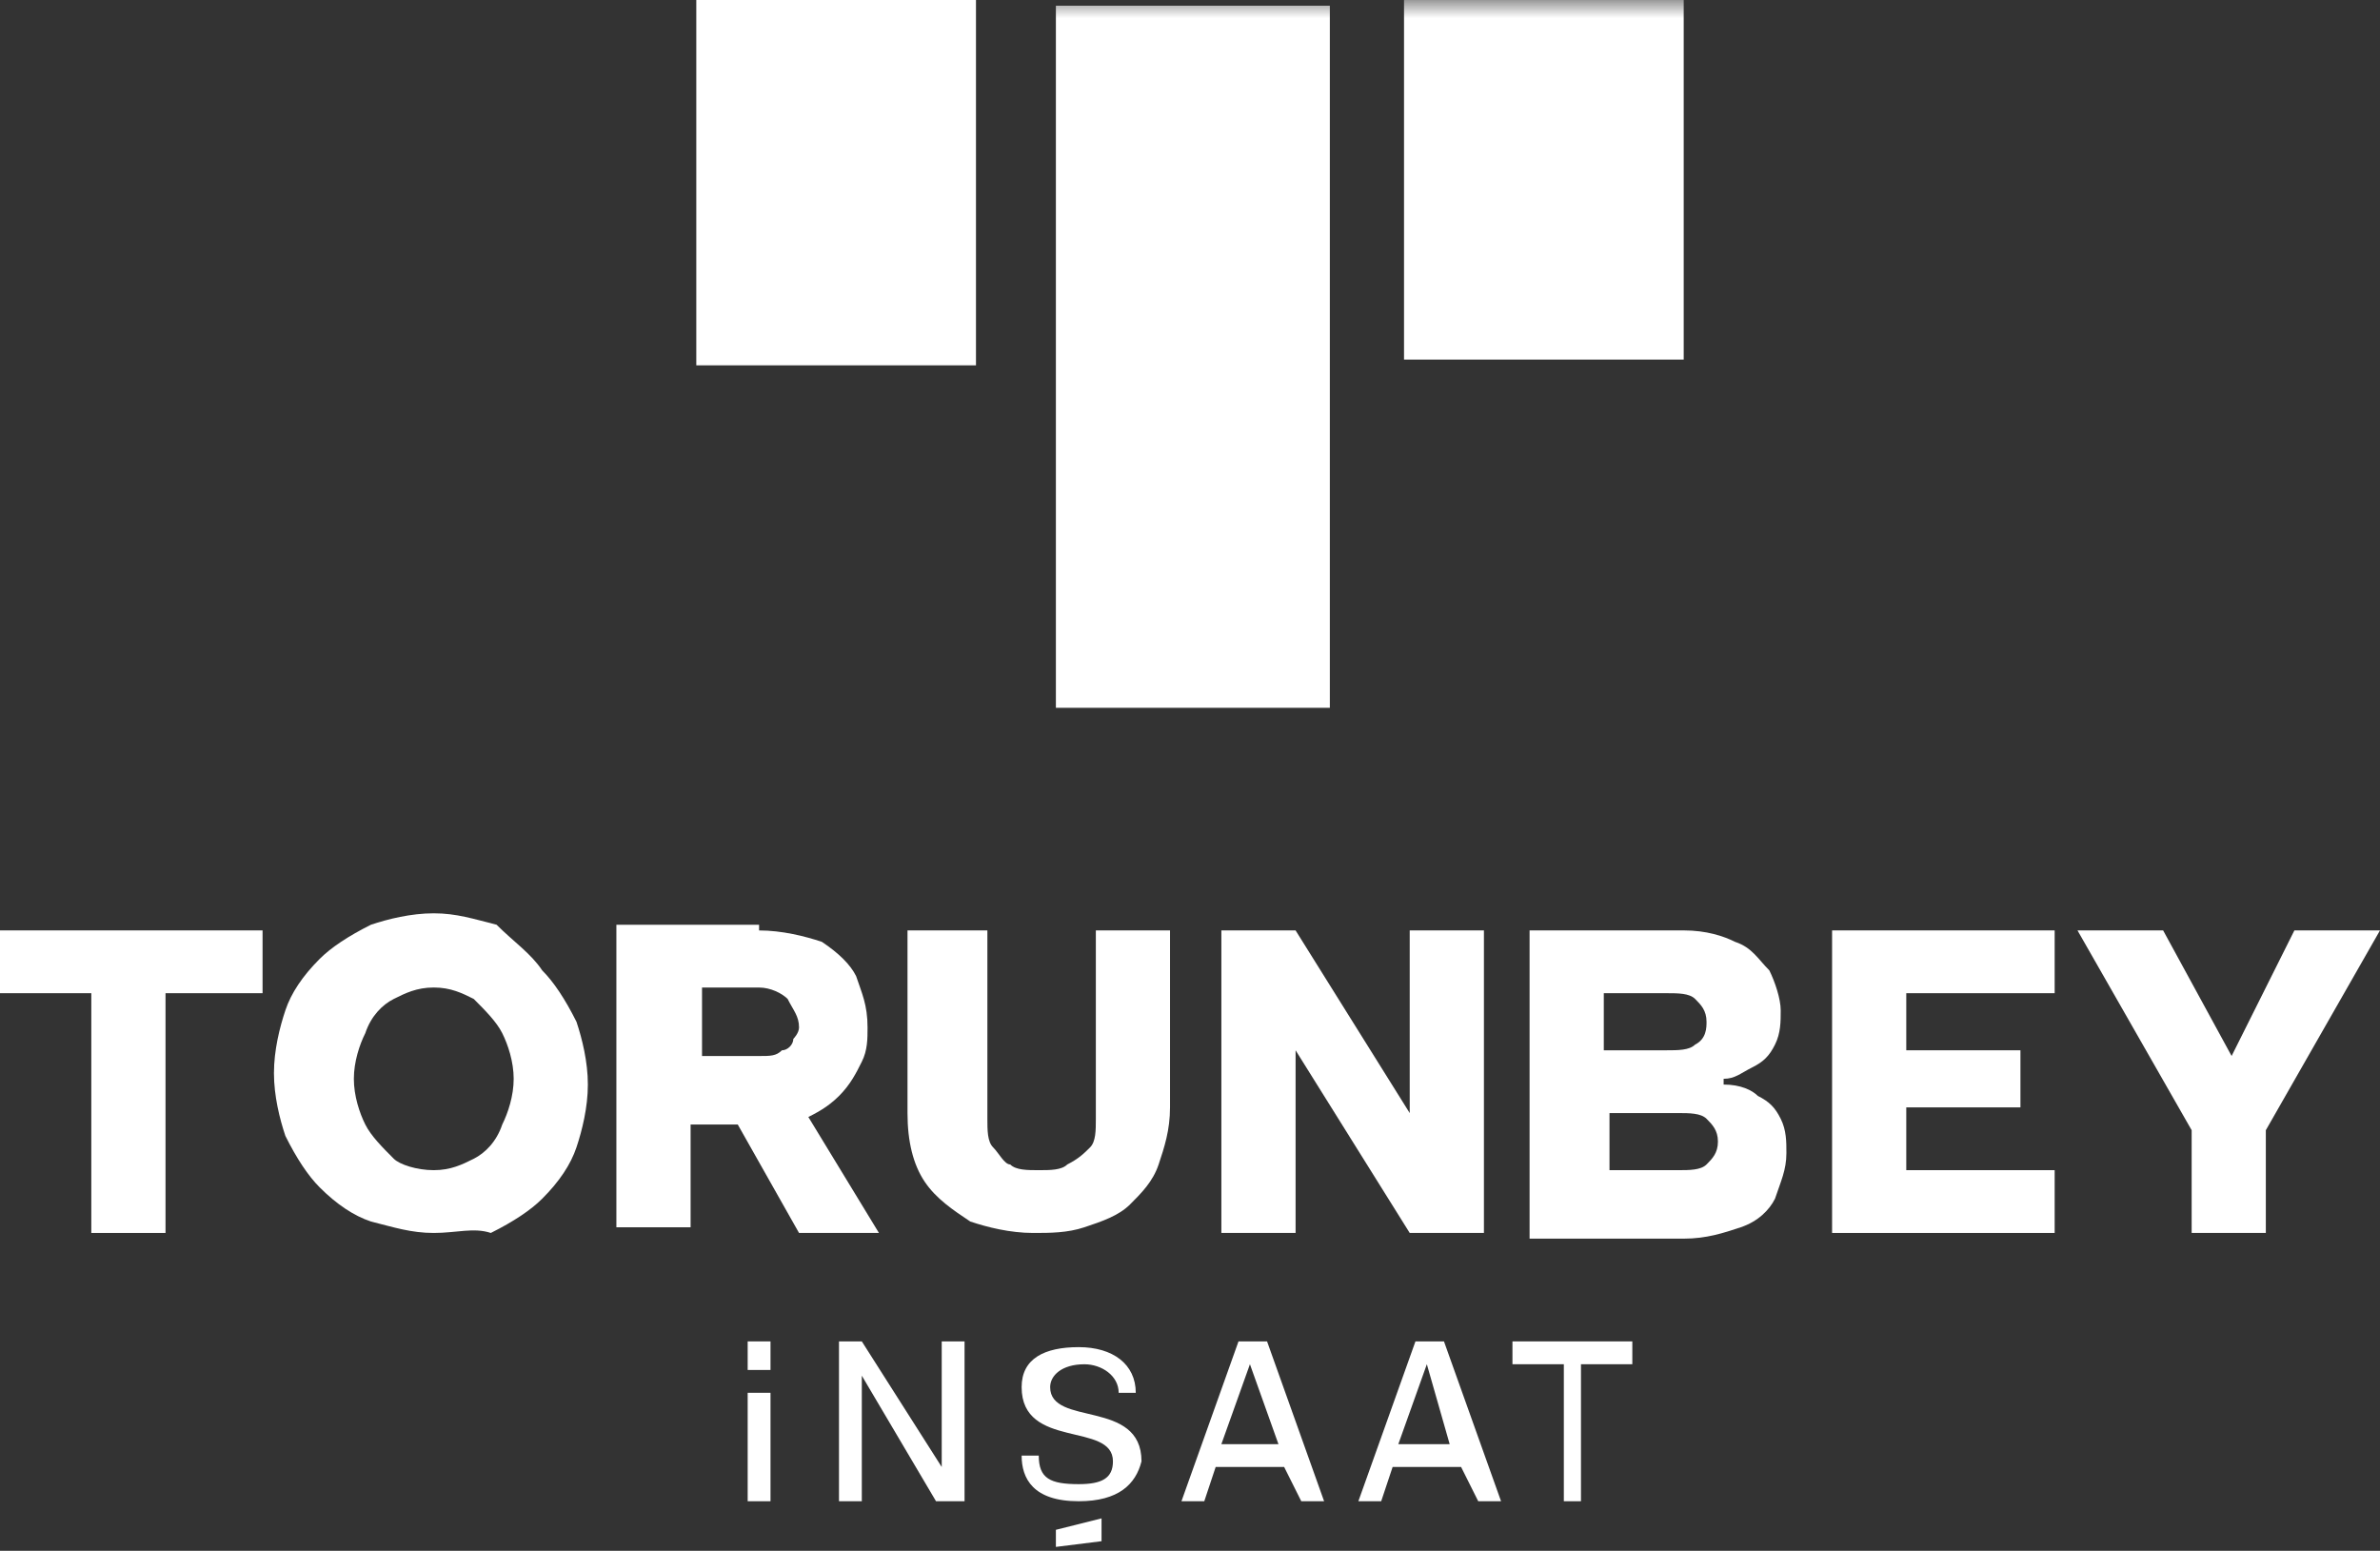 <svg width="66" height="43" viewBox="0 0 66 43" fill="none" xmlns="http://www.w3.org/2000/svg">
<rect x="0" y="0" width="66" height="43" fill="#333333" stroke="none"/>
<mask id="mask0_40_286" style="mask-type:luminance" maskUnits="userSpaceOnUse" x="0" y="0" width="66" height="43">
<path d="M66 0H0V42.892H66V0Z" fill="white"/>
</mask>
<g mask="url(#mask0_40_286)">
<path d="M36.878 0C36.878 4.432 36.878 8.705 36.878 13.137C36.878 15.194 36.878 17.093 36.878 19.151C36.878 19.309 36.878 19.468 36.878 19.626H29.281C29.281 19.468 29.281 19.309 29.281 19.151C29.281 12.82 29.281 6.647 29.281 0.317V0.158H36.878V0Z" fill="white"/>
</g>
<path d="M27.065 0H19.309V10.13H27.065V0Z" fill="white"/>
<mask id="mask1_40_286" style="mask-type:luminance" maskUnits="userSpaceOnUse" x="0" y="0" width="66" height="43">
<path d="M66 0H0V42.892H66V0Z" fill="white"/>
</mask>
<g mask="url(#mask1_40_286)">
<path d="M46.691 0C46.691 1.266 46.691 2.532 46.691 3.799C46.691 5.698 46.691 7.755 46.691 9.655C46.691 9.813 46.691 9.813 46.691 9.971H38.935V0H46.691Z" fill="white"/>
</g>
<path d="M0 25.798V27.539H2.532V34.187H4.59V27.539H7.281V25.798H0Z" fill="white"/>
<mask id="mask2_40_286" style="mask-type:luminance" maskUnits="userSpaceOnUse" x="0" y="0" width="66" height="43">
<path d="M66 0H0V42.892H66V0Z" fill="white"/>
</mask>
<g mask="url(#mask2_40_286)">
<path d="M12.029 32.446C12.504 32.446 12.82 32.288 13.137 32.13C13.453 31.971 13.77 31.655 13.928 31.18C14.086 30.863 14.245 30.389 14.245 29.914C14.245 29.439 14.086 28.964 13.928 28.648C13.77 28.331 13.453 28.014 13.137 27.698C12.82 27.54 12.504 27.381 12.029 27.381C11.554 27.381 11.237 27.54 10.921 27.698C10.604 27.856 10.288 28.173 10.13 28.648C9.971 28.964 9.813 29.439 9.813 29.914C9.813 30.389 9.971 30.863 10.13 31.18C10.288 31.496 10.604 31.813 10.921 32.13C11.079 32.288 11.554 32.446 12.029 32.446ZM12.029 34.187C11.396 34.187 10.921 34.029 10.288 33.87C9.813 33.712 9.338 33.396 8.863 32.921C8.547 32.604 8.23 32.13 7.914 31.496C7.755 31.022 7.597 30.389 7.597 29.755C7.597 29.122 7.755 28.489 7.914 28.014C8.072 27.54 8.388 27.065 8.863 26.59C9.18 26.273 9.655 25.957 10.288 25.64C10.763 25.482 11.396 25.324 12.029 25.324C12.662 25.324 13.137 25.482 13.77 25.64C14.245 26.115 14.719 26.432 15.036 26.907C15.352 27.223 15.669 27.698 15.986 28.331C16.144 28.806 16.302 29.439 16.302 30.072C16.302 30.705 16.144 31.338 15.986 31.813C15.827 32.288 15.511 32.763 15.036 33.237C14.719 33.554 14.245 33.87 13.611 34.187C13.137 34.029 12.662 34.187 12.029 34.187Z" fill="white"/>
</g>
<mask id="mask3_40_286" style="mask-type:luminance" maskUnits="userSpaceOnUse" x="0" y="0" width="66" height="43">
<path d="M66 0H0V42.892H66V0Z" fill="white"/>
</mask>
<g mask="url(#mask3_40_286)">
<path d="M22.158 30.547L24.374 34.187H22.158L20.101 30.547H22.158ZM22.158 28.489C22.158 28.173 22 28.015 21.842 27.698C21.683 27.54 21.367 27.382 21.05 27.382H19.468V29.281H21.05C21.367 29.281 21.525 29.281 21.683 29.123C21.842 29.123 22 28.964 22 28.806C22 28.806 22.158 28.648 22.158 28.489ZM21.05 25.799C21.683 25.799 22.317 25.957 22.791 26.115C23.266 26.432 23.583 26.748 23.741 27.065C23.899 27.54 24.058 27.857 24.058 28.489C24.058 28.806 24.058 29.123 23.899 29.439C23.741 29.756 23.583 30.072 23.266 30.389C22.95 30.705 22.633 30.864 22.317 31.022C22 31.18 21.525 31.18 20.892 31.18H19.151V34.029H17.093V25.641H21.05V25.799Z" fill="white"/>
</g>
<mask id="mask4_40_286" style="mask-type:luminance" maskUnits="userSpaceOnUse" x="0" y="0" width="66" height="43">
<path d="M66 0H0V42.892H66V0Z" fill="white"/>
</mask>
<g mask="url(#mask4_40_286)">
<path d="M25.324 25.798H27.381V31.021C27.381 31.338 27.381 31.654 27.54 31.813C27.698 31.971 27.856 32.288 28.014 32.288C28.173 32.446 28.489 32.446 28.806 32.446C29.122 32.446 29.439 32.446 29.597 32.288C29.914 32.129 30.072 31.971 30.23 31.813C30.389 31.654 30.389 31.338 30.389 31.021V25.798H32.446V30.705C32.446 31.338 32.288 31.813 32.13 32.288C31.971 32.762 31.655 33.079 31.338 33.395C31.022 33.712 30.547 33.87 30.072 34.029C29.597 34.187 29.122 34.187 28.648 34.187C28.014 34.187 27.381 34.029 26.907 33.87C26.432 33.554 25.957 33.237 25.64 32.762C25.324 32.288 25.166 31.654 25.166 30.863V25.798H25.324Z" fill="white"/>
</g>
<path d="M41.151 25.798V34.187H39.093L35.928 29.122V34.187H33.87V25.798H35.928L39.093 30.863V25.798H41.151Z" fill="white"/>
<mask id="mask5_40_286" style="mask-type:luminance" maskUnits="userSpaceOnUse" x="0" y="0" width="66" height="43">
<path d="M66 0H0V42.892H66V0Z" fill="white"/>
</mask>
<g mask="url(#mask5_40_286)">
<path d="M44.475 32.446H46.532C46.849 32.446 47.165 32.446 47.324 32.288C47.482 32.129 47.64 31.971 47.64 31.654C47.64 31.338 47.482 31.18 47.324 31.021C47.165 30.863 46.849 30.863 46.532 30.863H44.633V32.446H44.475ZM47.324 28.331C47.324 28.014 47.165 27.856 47.007 27.698C46.849 27.539 46.532 27.539 46.216 27.539H44.475V29.122H46.216C46.532 29.122 46.849 29.122 47.007 28.964C47.324 28.805 47.324 28.489 47.324 28.331ZM42.417 34.187V25.798H46.691C47.324 25.798 47.798 25.957 48.115 26.115C48.59 26.273 48.748 26.59 49.065 26.906C49.223 27.223 49.381 27.698 49.381 28.014C49.381 28.331 49.381 28.647 49.223 28.964C49.065 29.28 48.906 29.439 48.59 29.597C48.273 29.755 48.115 29.913 47.798 29.913V30.072C48.273 30.072 48.59 30.23 48.748 30.388C49.065 30.547 49.223 30.705 49.381 31.021C49.539 31.338 49.539 31.654 49.539 31.971C49.539 32.446 49.381 32.762 49.223 33.237C49.065 33.554 48.748 33.87 48.273 34.029C47.798 34.187 47.324 34.345 46.691 34.345H42.417V34.187Z" fill="white"/>
</g>
<path d="M56.978 27.539H52.863V29.122H56.029V30.705H52.863V32.446H56.978V34.187H50.806V25.798H56.978V27.539Z" fill="white"/>
<path d="M63.626 25.798L61.885 29.28L59.986 25.798H57.611L60.777 31.338V34.187H62.834V31.338L66 25.798H63.626Z" fill="white"/>
<path d="M21.367 38.619H20.734V41.626H21.367V38.619Z" fill="white"/>
<path d="M21.367 37.194H20.734V37.986H21.367V37.194Z" fill="white"/>
<path d="M26.748 37.194V41.626H25.957L23.899 38.144V41.626H23.266V37.194H23.899L26.115 40.676V37.194H26.748Z" fill="white"/>
<mask id="mask6_40_286" style="mask-type:luminance" maskUnits="userSpaceOnUse" x="0" y="0" width="66" height="43">
<path d="M66 0H0V42.892H66V0Z" fill="white"/>
</mask>
<g mask="url(#mask6_40_286)">
<path d="M29.914 41.626C28.647 41.626 28.331 40.993 28.331 40.36H28.806C28.806 40.993 29.122 41.152 29.914 41.152C30.547 41.152 30.863 40.993 30.863 40.519C30.863 39.411 28.331 40.202 28.331 38.461C28.331 37.67 28.964 37.353 29.914 37.353C30.863 37.353 31.496 37.828 31.496 38.619H31.022C31.022 38.144 30.547 37.828 30.072 37.828C29.439 37.828 29.122 38.144 29.122 38.461C29.122 39.569 31.655 38.778 31.655 40.519C31.496 41.152 31.021 41.626 29.914 41.626Z" fill="white"/>
</g>
<path d="M35.453 40.043L34.662 37.827L33.87 40.043H35.453ZM35.611 40.676H33.712L33.396 41.626H32.763L34.345 37.194H35.137L36.719 41.626H36.086L35.611 40.676Z" fill="white"/>
<path d="M40.201 40.043L39.568 37.827L38.777 40.043H40.201ZM40.518 40.676H38.619L38.302 41.626H37.669L39.252 37.194H40.043L41.626 41.626H40.993L40.518 40.676Z" fill="white"/>
<path d="M45.266 37.827H43.842V41.626H43.367V37.827H41.942V37.194H45.266V37.827Z" fill="white"/>
<path d="M29.281 42.418V42.892L30.547 42.734V42.101L29.281 42.418Z" fill="white"/>
</svg>
